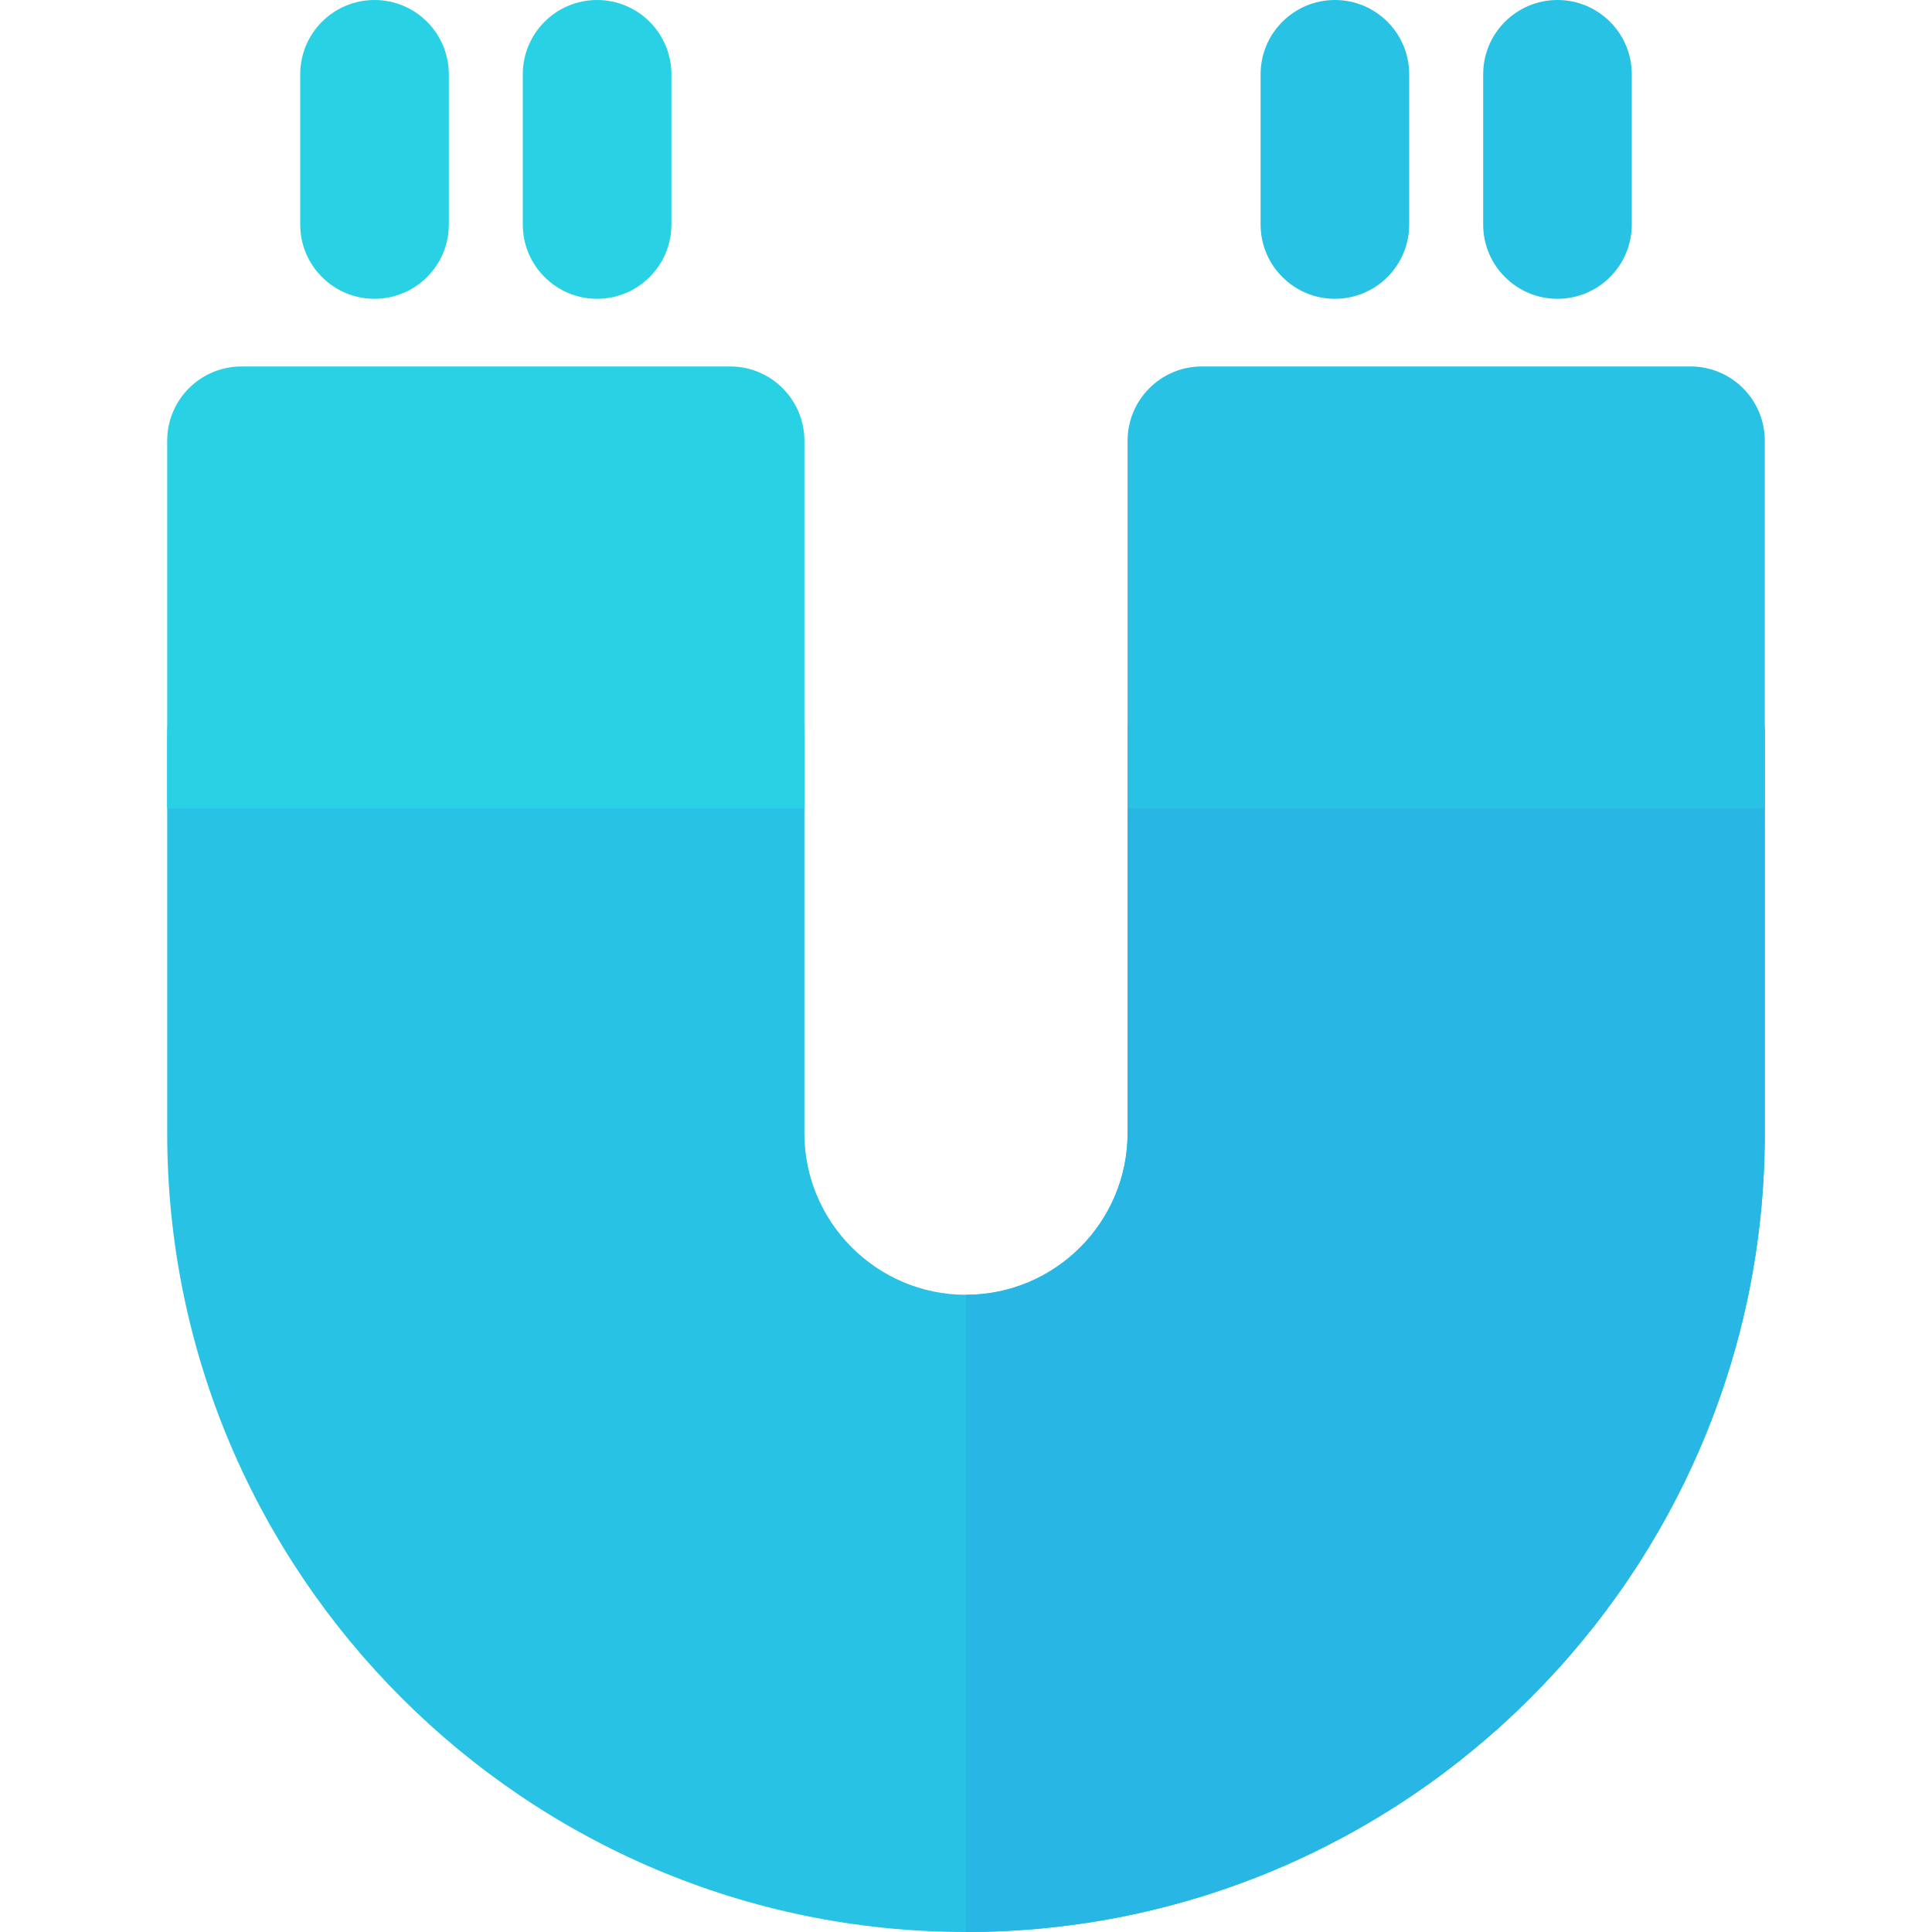 <?xml version="1.0" encoding="iso-8859-1"?>
<!-- Uploaded to: SVG Repo, www.svgrepo.com, Generator: SVG Repo Mixer Tools -->
<svg height="800px" width="800px" version="1.1" id="Layer_1" xmlns="http://www.w3.org/2000/svg" xmlns:xlink="http://www.w3.org/1999/xlink" 
	 viewBox="0 0 512 512" xml:space="preserve">
<path style="fill:#28C3E4;" d="M256,512c-116.727,0-211.691-94.964-211.691-211.691V194.496c0-10.875,8.817-19.692,19.692-19.692
	h129.483c10.875,0,19.692,8.817,19.692,19.692v105.813c0,23.612,19.211,42.823,42.823,42.823c23.612,0,42.823-19.21,42.823-42.823
	V194.496c0-10.875,8.817-19.692,19.692-19.692h129.483c10.875,0,19.692,8.817,19.692,19.692v105.813
	C467.691,417.036,372.727,512,256,512z"/>
<path style="fill:#28B6E4;" d="M447.999,174.803H318.515c-10.875,0-19.692,8.817-19.692,19.692v105.813
	c0,23.612-19.211,42.823-42.823,42.823V512c116.727,0,211.691-94.964,211.691-211.691V194.496
	C467.691,183.62,458.874,174.803,447.999,174.803z"/>
<g>
	<path style="fill:#28D2E4;" d="M99.251,79.185c-10.875,0-19.692-8.817-19.692-19.692V19.692C79.558,8.817,88.375,0,99.251,0
		s19.692,8.817,19.692,19.692v39.801C118.943,70.37,110.126,79.185,99.251,79.185z"/>
	<path style="fill:#28D2E4;" d="M158.237,79.185c-10.875,0-19.692-8.817-19.692-19.692V19.692C138.545,8.817,147.361,0,158.237,0
		c10.875,0,19.692,8.817,19.692,19.692v39.801C177.929,70.37,169.112,79.185,158.237,79.185z"/>
	<path style="fill:#28D2E4;" d="M213.177,214.188H44.309v-97.382c0-10.875,8.817-19.692,19.692-19.692h129.483
		c10.875,0,19.692,8.817,19.692,19.692V214.188z"/>
</g>
<g>
	<path style="fill:#28C3E4;" d="M353.763,79.185c-10.875,0-19.692-8.817-19.692-19.692V19.692C334.071,8.817,342.888,0,353.763,0
		s19.692,8.817,19.692,19.692v39.801C373.455,70.37,364.639,79.185,353.763,79.185z"/>
	<path style="fill:#28C3E4;" d="M412.749,79.185c-10.875,0-19.692-8.817-19.692-19.692V19.692C393.057,8.817,401.874,0,412.749,0
		c10.875,0,19.692,8.817,19.692,19.692v39.801C432.442,70.37,423.626,79.185,412.749,79.185z"/>
	<path style="fill:#28C3E4;" d="M467.691,214.188H298.823v-97.382c0-10.875,8.817-19.692,19.692-19.692h129.484
		c10.875,0,19.692,8.817,19.692,19.692V214.188z"/>
</g>
</svg>